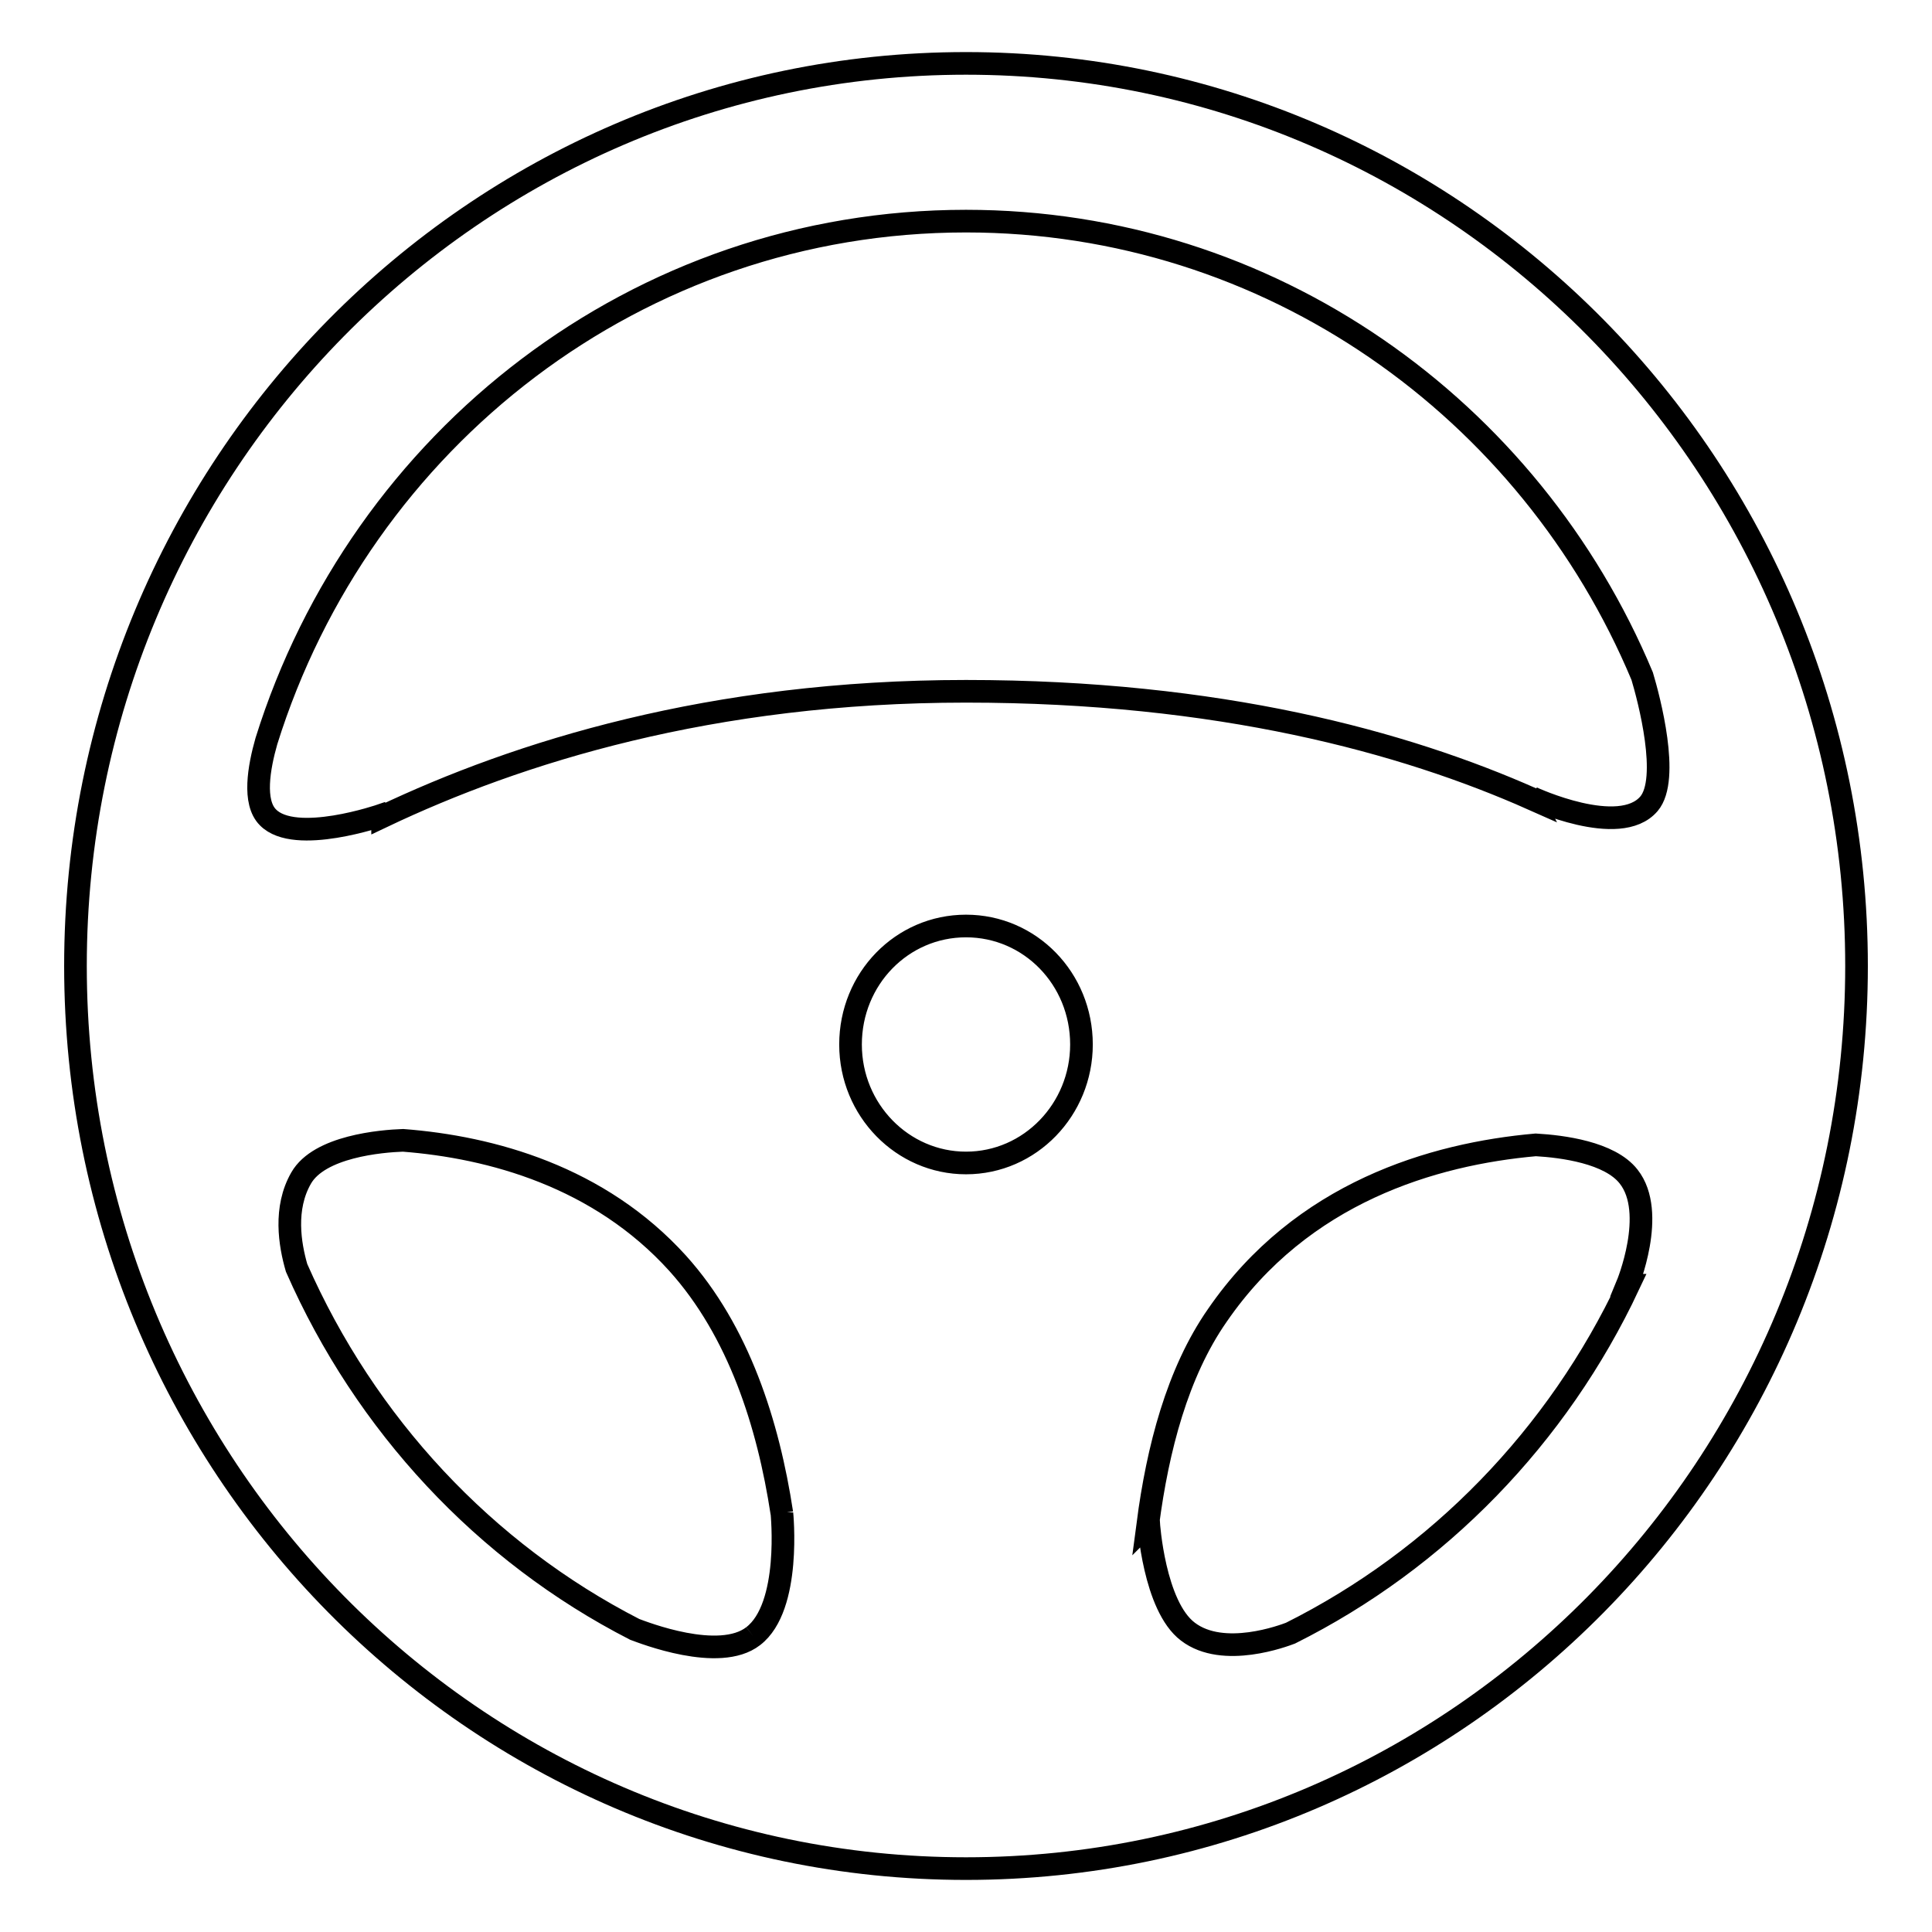 <?xml version="1.0" encoding="utf-8"?>
<!-- Svg Vector Icons : http://www.onlinewebfonts.com/icon -->
<!DOCTYPE svg PUBLIC "-//W3C//DTD SVG 1.1//EN" "http://www.w3.org/Graphics/SVG/1.1/DTD/svg11.dtd">
<svg version="1.1" xmlns="http://www.w3.org/2000/svg" xmlns:xlink="http://www.w3.org/1999/xlink" x="0px" y="0px" viewBox="0 0 256 256" enable-background="new 0 0 256 256" xml:space="preserve">
<g><g><path stroke-width="3" fill-opacity="0" stroke="#000000"  d="M128,8.4C62.8,8.4,10,62,10,128c0,66.1,52.8,119.6,118,119.6c65.2,0,118-53.5,118-119.6C246,62,193.2,8.4,128,8.4 M99.8,216.8c-4.5,3.5-14.6-0.5-15.7-0.9c-19.9-10.2-35.7-27.2-44.8-47.9c-0.9-3.1-1.7-7.9,0.6-11.9c2.4-4.2,10.6-4.9,13.5-5c11.7,0.9,26,4.8,36.4,16.3c8.1,9,12,21.3,13.8,33.1l0-0.1C103.6,200.5,104.9,212.9,99.8,216.8 M128,154.1c-8.4,0-15.3-7-15.3-15.7c0-8.7,6.8-15.7,15.3-15.7c8.5,0,15.3,7,15.3,15.7C143.3,147,136.5,154.1,128,154.1 M215.8,170.3c-9.4,20-25.2,36.3-44.8,46.1c-0.8,0.3-8.9,3.4-13.6-0.2c-4.5-3.4-5.2-14.4-5.2-14.4l-0.1,0.1c1.3-9.9,3.9-20,9.2-27.6c11.2-16.3,28.6-21.4,42.2-22.6c3.5,0.2,9.8,1,12.3,4.2c3.8,4.8-0.2,14.4-0.2,14.4L215.8,170.3z M203,105.7l0.1,0.2C186,98.3,161.5,91.6,128,91.6c-33.8,0-59.4,8.1-77.3,16.6c0-0.1-0.1-0.2-0.1-0.2s-11.5,4-15.1,0.3c-2-2-1.2-6.6-0.2-10.1c12.5-40,49.2-68.9,92.7-68.9c40.3,0,74.8,24.9,89.6,60.3c0.9,3,3.7,13.6,0.9,16.9C214.6,111.1,203,105.7,203,105.7"/></g></g>
</svg>